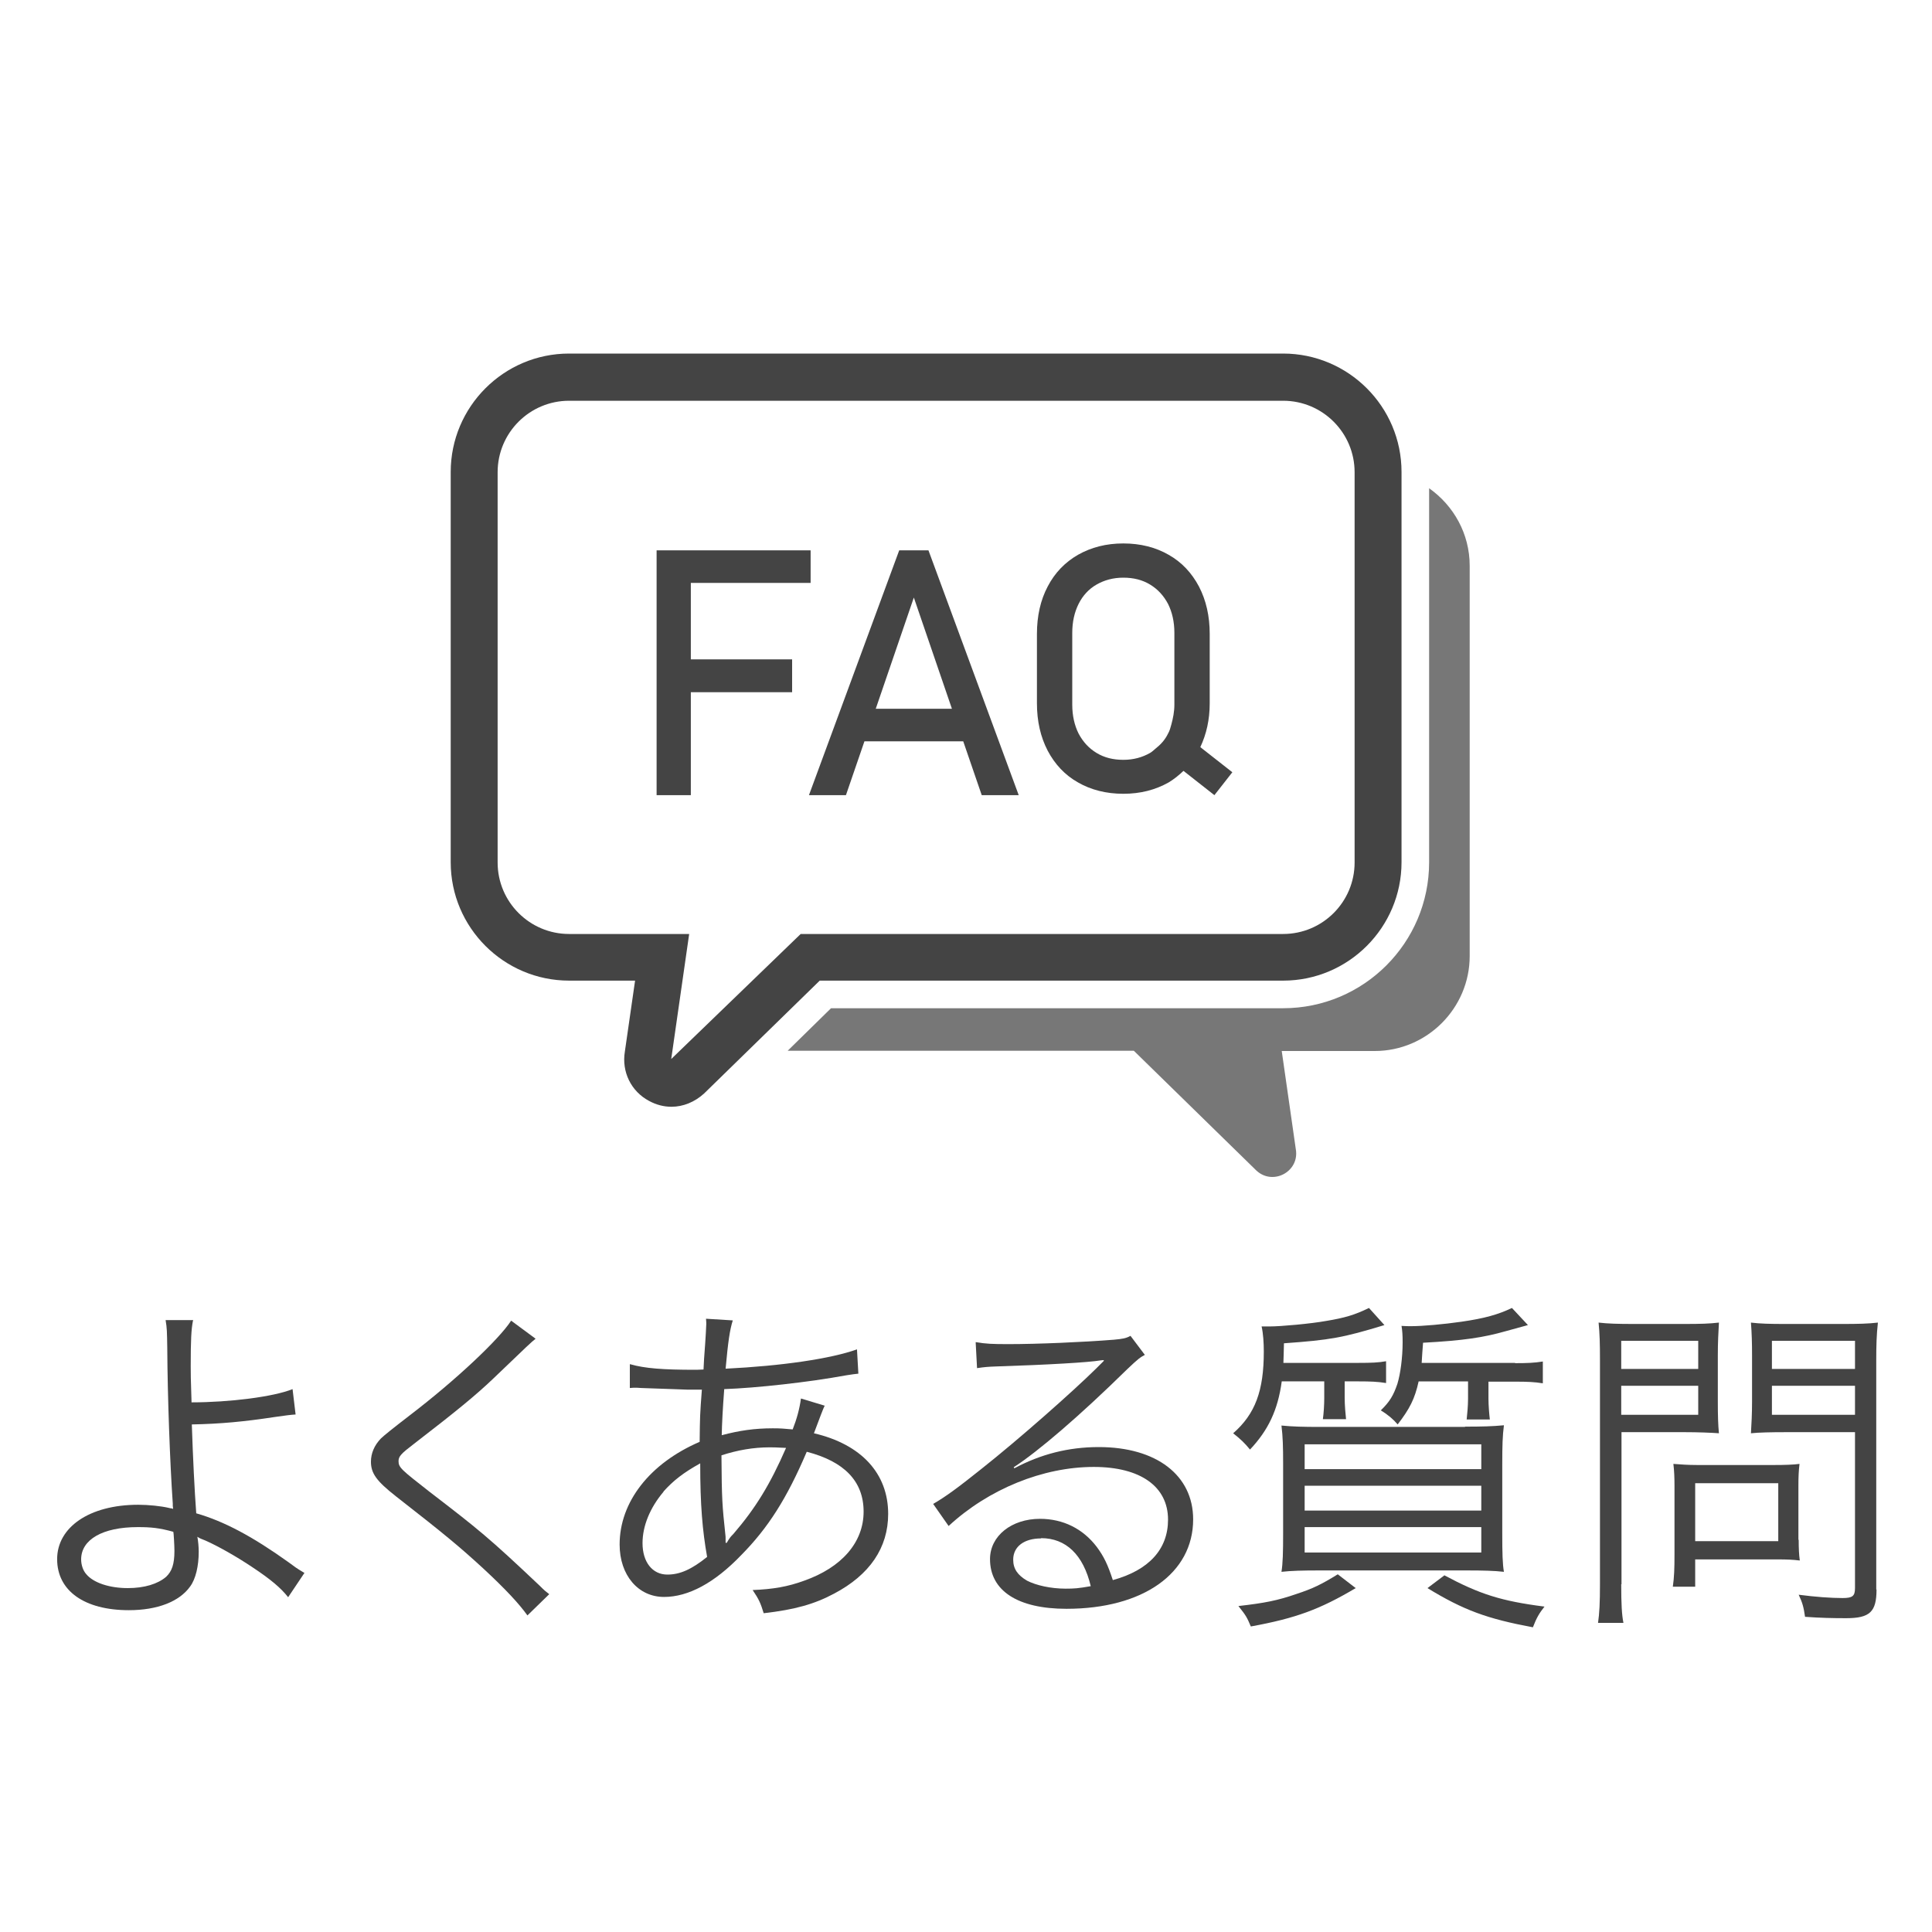 <?xml version="1.0" encoding="UTF-8"?>
<svg id="_レイヤー_2" data-name="レイヤー_2" xmlns="http://www.w3.org/2000/svg" viewBox="0 0 70 70">
  <defs>
    <style>
      .cls-1 {
        fill: #777;
      }

      .cls-2 {
        fill: none;
      }

      .cls-3 {
        fill: #444;
      }
    </style>
  </defs>
  <g id="h_x2F_f_x5F_pc">
    <g id="icon_x5F_faq">
      <rect class="cls-2" width="70" height="70"/>
      <g>
        <path class="cls-3" d="M6.99,47.86c-.06.31-.08.68-.08,1.65,0,.27,0,.41.03,1.3,1.37,0,2.97-.2,3.66-.48l.11.92q-.21.01-.75.09c-1.12.17-1.97.25-3.01.27.04,1.21.1,2.42.16,3.22,1.01.29,2.04.84,3.34,1.77.26.19.26.2.58.39l-.59.88c-.26-.33-.62-.64-1.3-1.09-.58-.39-1.26-.77-1.69-.96-.17-.07-.19-.07-.3-.14.03.14.05.38.05.54,0,.52-.11.99-.31,1.26-.39.55-1.19.86-2.22.86-1.61,0-2.6-.7-2.6-1.85s1.16-1.97,2.94-1.97c.38,0,.83.05,1.09.11.06.01.06.02.11.02t.06.02s0-.06-.01-.11v-.08c-.1-1.44-.19-3.85-.2-5.64-.01-.61-.01-.71-.06-1.01h1ZM4.99,55.33c-1.27,0-2.05.45-2.05,1.17,0,.2.07.41.19.54.26.31.84.5,1.5.5.6,0,1.09-.15,1.39-.41.21-.2.3-.46.3-.94,0-.19-.03-.69-.04-.69-.51-.14-.8-.17-1.29-.17Z"/>
        <path class="cls-3" d="M19.4,48.51c-.14.11-.24.2-1.54,1.45-.62.59-1.3,1.15-2.87,2.36-.46.35-.55.45-.55.62,0,.23.1.31,1.11,1.1,1.81,1.39,2.16,1.67,4,3.41.19.19.21.2.35.31l-.79.77c-.3-.42-.79-.95-1.61-1.71-.84-.77-1.34-1.19-3.16-2.61-.7-.55-.9-.83-.9-1.25,0-.3.12-.59.36-.84q.15-.15,1.06-.85c1.66-1.27,3.22-2.74,3.66-3.42l.88.65Z"/>
        <path class="cls-3" d="M22.84,49.43c.52.15,1.19.2,2.34.2.04,0,.09,0,.31-.01q.01-.3.06-.94c.01-.14.04-.62.04-.71,0-.02,0-.1-.01-.19l.97.06c-.11.35-.17.77-.26,1.75,2.04-.1,3.81-.36,4.76-.7l.05.88c-.16.02-.2.02-.44.06-1.36.25-3.26.46-4.42.5q-.08,1.06-.09,1.67c.64-.17,1.19-.25,1.85-.25.26,0,.41.01.72.04.15-.38.25-.75.3-1.12l.86.26c-.04.07-.17.41-.39,1,1.72.4,2.69,1.46,2.69,2.92,0,1.23-.67,2.21-1.96,2.89-.71.38-1.42.58-2.55.71-.11-.36-.17-.5-.4-.84.74-.03,1.27-.12,1.87-.34,1.36-.48,2.15-1.39,2.15-2.5s-.71-1.82-2.06-2.17c-.72,1.69-1.4,2.76-2.38,3.75-.96,1-1.91,1.51-2.79,1.51-.94,0-1.61-.79-1.61-1.9,0-1.54,1.09-2.94,2.9-3.72.01-.91.01-.97.08-1.89h-.5c-.12,0-.69-.03-1.69-.06-.11-.01-.2-.01-.22-.01-.05,0-.11,0-.2.01v-.86ZM24.04,54.05c-.49.58-.76,1.24-.76,1.86,0,.69.36,1.14.9,1.14.46,0,.88-.19,1.44-.64-.17-.96-.25-1.88-.25-3.39-.61.34-.97.62-1.33,1.02ZM26.33,55.9c.12-.2.14-.22.24-.32.81-.94,1.34-1.81,1.91-3.12-.4-.02-.46-.02-.6-.02-.58,0-1.16.1-1.74.29.01,1.61.03,1.82.14,2.86.01.07.01.1.01.17v.14h.04Z"/>
        <path class="cls-3" d="M35.37,48.63c.35.06.58.07,1.17.07,1.04,0,2.7-.07,3.82-.16.32-.03.44-.05.6-.14l.52.69c-.17.09-.24.14-.64.52-1.72,1.69-3.24,2.99-4.11,3.55l.02.04c.95-.51,1.96-.77,3.06-.77,2.09,0,3.42,1.02,3.42,2.62,0,1.95-1.81,3.24-4.59,3.24-1.76,0-2.77-.65-2.77-1.8,0-.84.78-1.46,1.81-1.46.84,0,1.56.36,2.06,1.02.26.35.4.65.58,1.2,1.31-.36,2-1.12,2-2.19,0-1.2-1-1.91-2.69-1.91-1.84,0-3.81.8-5.26,2.14l-.56-.8c.45-.26.9-.59,1.75-1.27,1.34-1.06,3.31-2.8,4.17-3.65q.07-.07.17-.17s.02-.02.05-.05l.05-.05-.02-.02s-.04,0-.11.01c-.4.07-1.9.16-3.8.22-.27.01-.4.02-.67.06l-.05-.94ZM37.72,55.74c-.62,0-1.01.3-1.01.77,0,.33.16.56.5.76.33.17.86.29,1.4.29.31,0,.46-.01.91-.09-.27-1.14-.9-1.74-1.8-1.74Z"/>
        <path class="cls-3" d="M46.44,50.05c-.14,1.04-.49,1.77-1.15,2.47-.19-.23-.32-.36-.61-.59.8-.7,1.11-1.54,1.11-2.96,0-.3-.02-.65-.08-.91h.28c.42,0,1.51-.1,2.06-.2.67-.11,1.04-.22,1.55-.47l.56.62c-1.51.46-1.96.54-3.64.66-.01.35-.01.48-.02.71h2.72c.45,0,.73-.01,1-.06v.79c-.3-.05-.58-.06-.99-.06h-.51v.6c0,.25.03.6.05.77h-.84c.03-.21.05-.52.05-.76v-.61h-1.55ZM49.12,57.54c-1.3.77-2.16,1.09-3.8,1.39-.14-.33-.17-.39-.45-.74.96-.11,1.42-.2,2.11-.44.58-.19.89-.34,1.49-.71l.65.5ZM53.08,51.69c.6,0,1-.01,1.41-.05-.05.39-.06.72-.06,1.42v2.49c0,.72.01,1.12.06,1.4-.35-.04-.76-.05-1.34-.05h-5.37c-.56,0-1,.01-1.35.05.05-.31.06-.71.06-1.42v-2.47c0-.65-.01-.99-.06-1.41.4.04.81.05,1.39.05h5.26ZM47.27,53.23h6.4v-.9h-6.4v.9ZM47.27,54.73h6.4v-.9h-6.4v.9ZM47.27,56.25h6.4v-.92h-6.4v.92ZM54.89,49.39c.44,0,.7-.01,1.01-.06v.79c-.31-.05-.56-.06-1.01-.06h-.96v.62c0,.25.03.59.05.75h-.84c.02-.19.05-.49.05-.74v-.64h-1.79c-.14.64-.33,1-.76,1.56-.16-.19-.35-.35-.61-.51.33-.32.46-.55.6-.96.11-.36.19-.95.19-1.51,0-.25-.01-.41-.04-.59.16.01.24.01.35.01.41,0,1.19-.07,1.81-.16.84-.12,1.34-.26,1.84-.5l.58.62q-.19.05-.8.22c-.81.23-1.52.34-3,.42-.03.34-.03.45-.05.73h3.39ZM52.32,57.07c1.29.69,2.07.94,3.64,1.14-.19.24-.29.41-.42.75-1.66-.31-2.51-.62-3.82-1.42l.61-.46Z"/>
        <path class="cls-3" d="M58.74,57.4c0,.7.02,1.1.08,1.4h-.92c.05-.35.07-.72.07-1.4v-8.11c0-.61-.01-.97-.05-1.37.34.04.69.05,1.3.05h1.79c.62,0,.92-.01,1.27-.05-.02.38-.04.7-.04,1.19v1.67c0,.5.01.85.04,1.15-.27-.02-.75-.04-1.26-.04h-2.27v5.51ZM58.74,49.6h2.79v-1.02h-2.79v1.02ZM58.74,51.26h2.79v-1.05h-2.79v1.05ZM65.17,55.79c0,.3.01.54.04.75-.25-.03-.46-.04-.79-.04h-3v.99h-.81c.05-.35.06-.66.06-1.16v-2.5c0-.29-.01-.54-.04-.79.25.02.53.04.86.04h2.8c.36,0,.69-.01.91-.04-.03.24-.04.48-.04.76v1.99ZM61.42,55.84h3.01v-2.1h-3.01v2.1ZM67.99,57.59c0,.81-.24,1.04-1.1,1.04-.49,0-.94-.01-1.49-.05-.05-.35-.09-.5-.23-.8.61.08,1.17.12,1.59.12.36,0,.45-.07.45-.36v-5.65h-2.5c-.53,0-1,.01-1.27.04.02-.36.04-.69.04-1.15v-1.67c0-.44-.01-.81-.04-1.19.34.04.66.05,1.27.05h2.02c.62,0,.96-.01,1.31-.05-.05.45-.06.84-.06,1.37v8.3ZM64.2,49.6h3.01v-1.02h-3.01v1.02ZM64.2,51.26h3.01v-1.05h-3.01v1.05Z"/>
      </g>
      <path class="cls-1" d="M51.78,17.68v13.56c0,2.92-2.37,5.29-5.29,5.29h-16.38l-1.57,1.54h12.54l4.44,4.34c.6.56,1.57.04,1.43-.77l-.51-3.56h3.37c1.89,0,3.44-1.55,3.44-3.44v-14.14c0-1.16-.58-2.18-1.47-2.81Z"/>
      <path class="cls-3" d="M24.33,40.1c-.28,0-.55-.07-.81-.21-.66-.35-1-1.06-.88-1.79l.37-2.57h-2.39c-2.36,0-4.29-1.92-4.29-4.29v-14.14c0-2.36,1.92-4.29,4.29-4.29h25.87c2.36,0,4.29,1.92,4.29,4.29v14.14c0,2.36-1.92,4.29-4.29,4.29h-16.79l-4.19,4.09c-.34.31-.76.48-1.18.48ZM20.62,14.52c-1.43,0-2.59,1.16-2.59,2.59v14.14c0,1.43,1.16,2.59,2.59,2.59h4.35l-.65,4.53,4.69-4.53h17.48c1.43,0,2.59-1.16,2.59-2.59v-14.14c0-1.43-1.16-2.59-2.59-2.59h-25.87Z"/>
      <polygon class="cls-3" points="29.37 21.12 29.37 19.94 25.03 19.94 24.4 19.94 23.79 19.94 23.79 28.81 25.03 28.81 25.03 25.08 28.7 25.08 28.7 23.89 25.03 23.89 25.03 21.12 29.37 21.12"/>
      <path class="cls-3" d="M35.57,28.81h1.34l-3.27-8.87h-1.06l-3.27,8.87h1.34l.67-1.95h3.58l.67,1.95ZM31.73,25.68l1.38-4.03,1.38,4.03h-2.77Z"/>
      <path class="cls-3" d="M43.49,27.07c.22-.47.34-.99.34-1.59v-2.51c0-.65-.13-1.22-.39-1.72-.26-.49-.62-.88-1.1-1.15-.47-.27-1.02-.41-1.64-.41s-1.16.14-1.64.41c-.47.27-.84.65-1.1,1.15-.26.49-.39,1.07-.39,1.72v2.51c0,.65.13,1.22.39,1.72.26.49.62.88,1.1,1.15.47.27,1.02.41,1.64.41s1.16-.14,1.64-.41c.2-.12.37-.26.54-.42l1.12.88.65-.83-1.16-.91ZM41.67,27.28c-.28.16-.6.25-.97.25s-.69-.08-.97-.25c-.28-.17-.49-.4-.65-.7-.15-.3-.23-.65-.23-1.05v-2.6c0-.4.08-.75.23-1.05.15-.3.37-.54.65-.7.28-.16.6-.25.97-.25s.69.08.97.25c.28.17.49.4.65.7.15.3.23.65.23,1.05v2.6c0,.26-.05.5-.11.72-.03.11-.06.23-.12.33-.11.23-.27.4-.46.55-.06.05-.12.11-.19.15Z"/>
    </g>
  </g>
</svg>